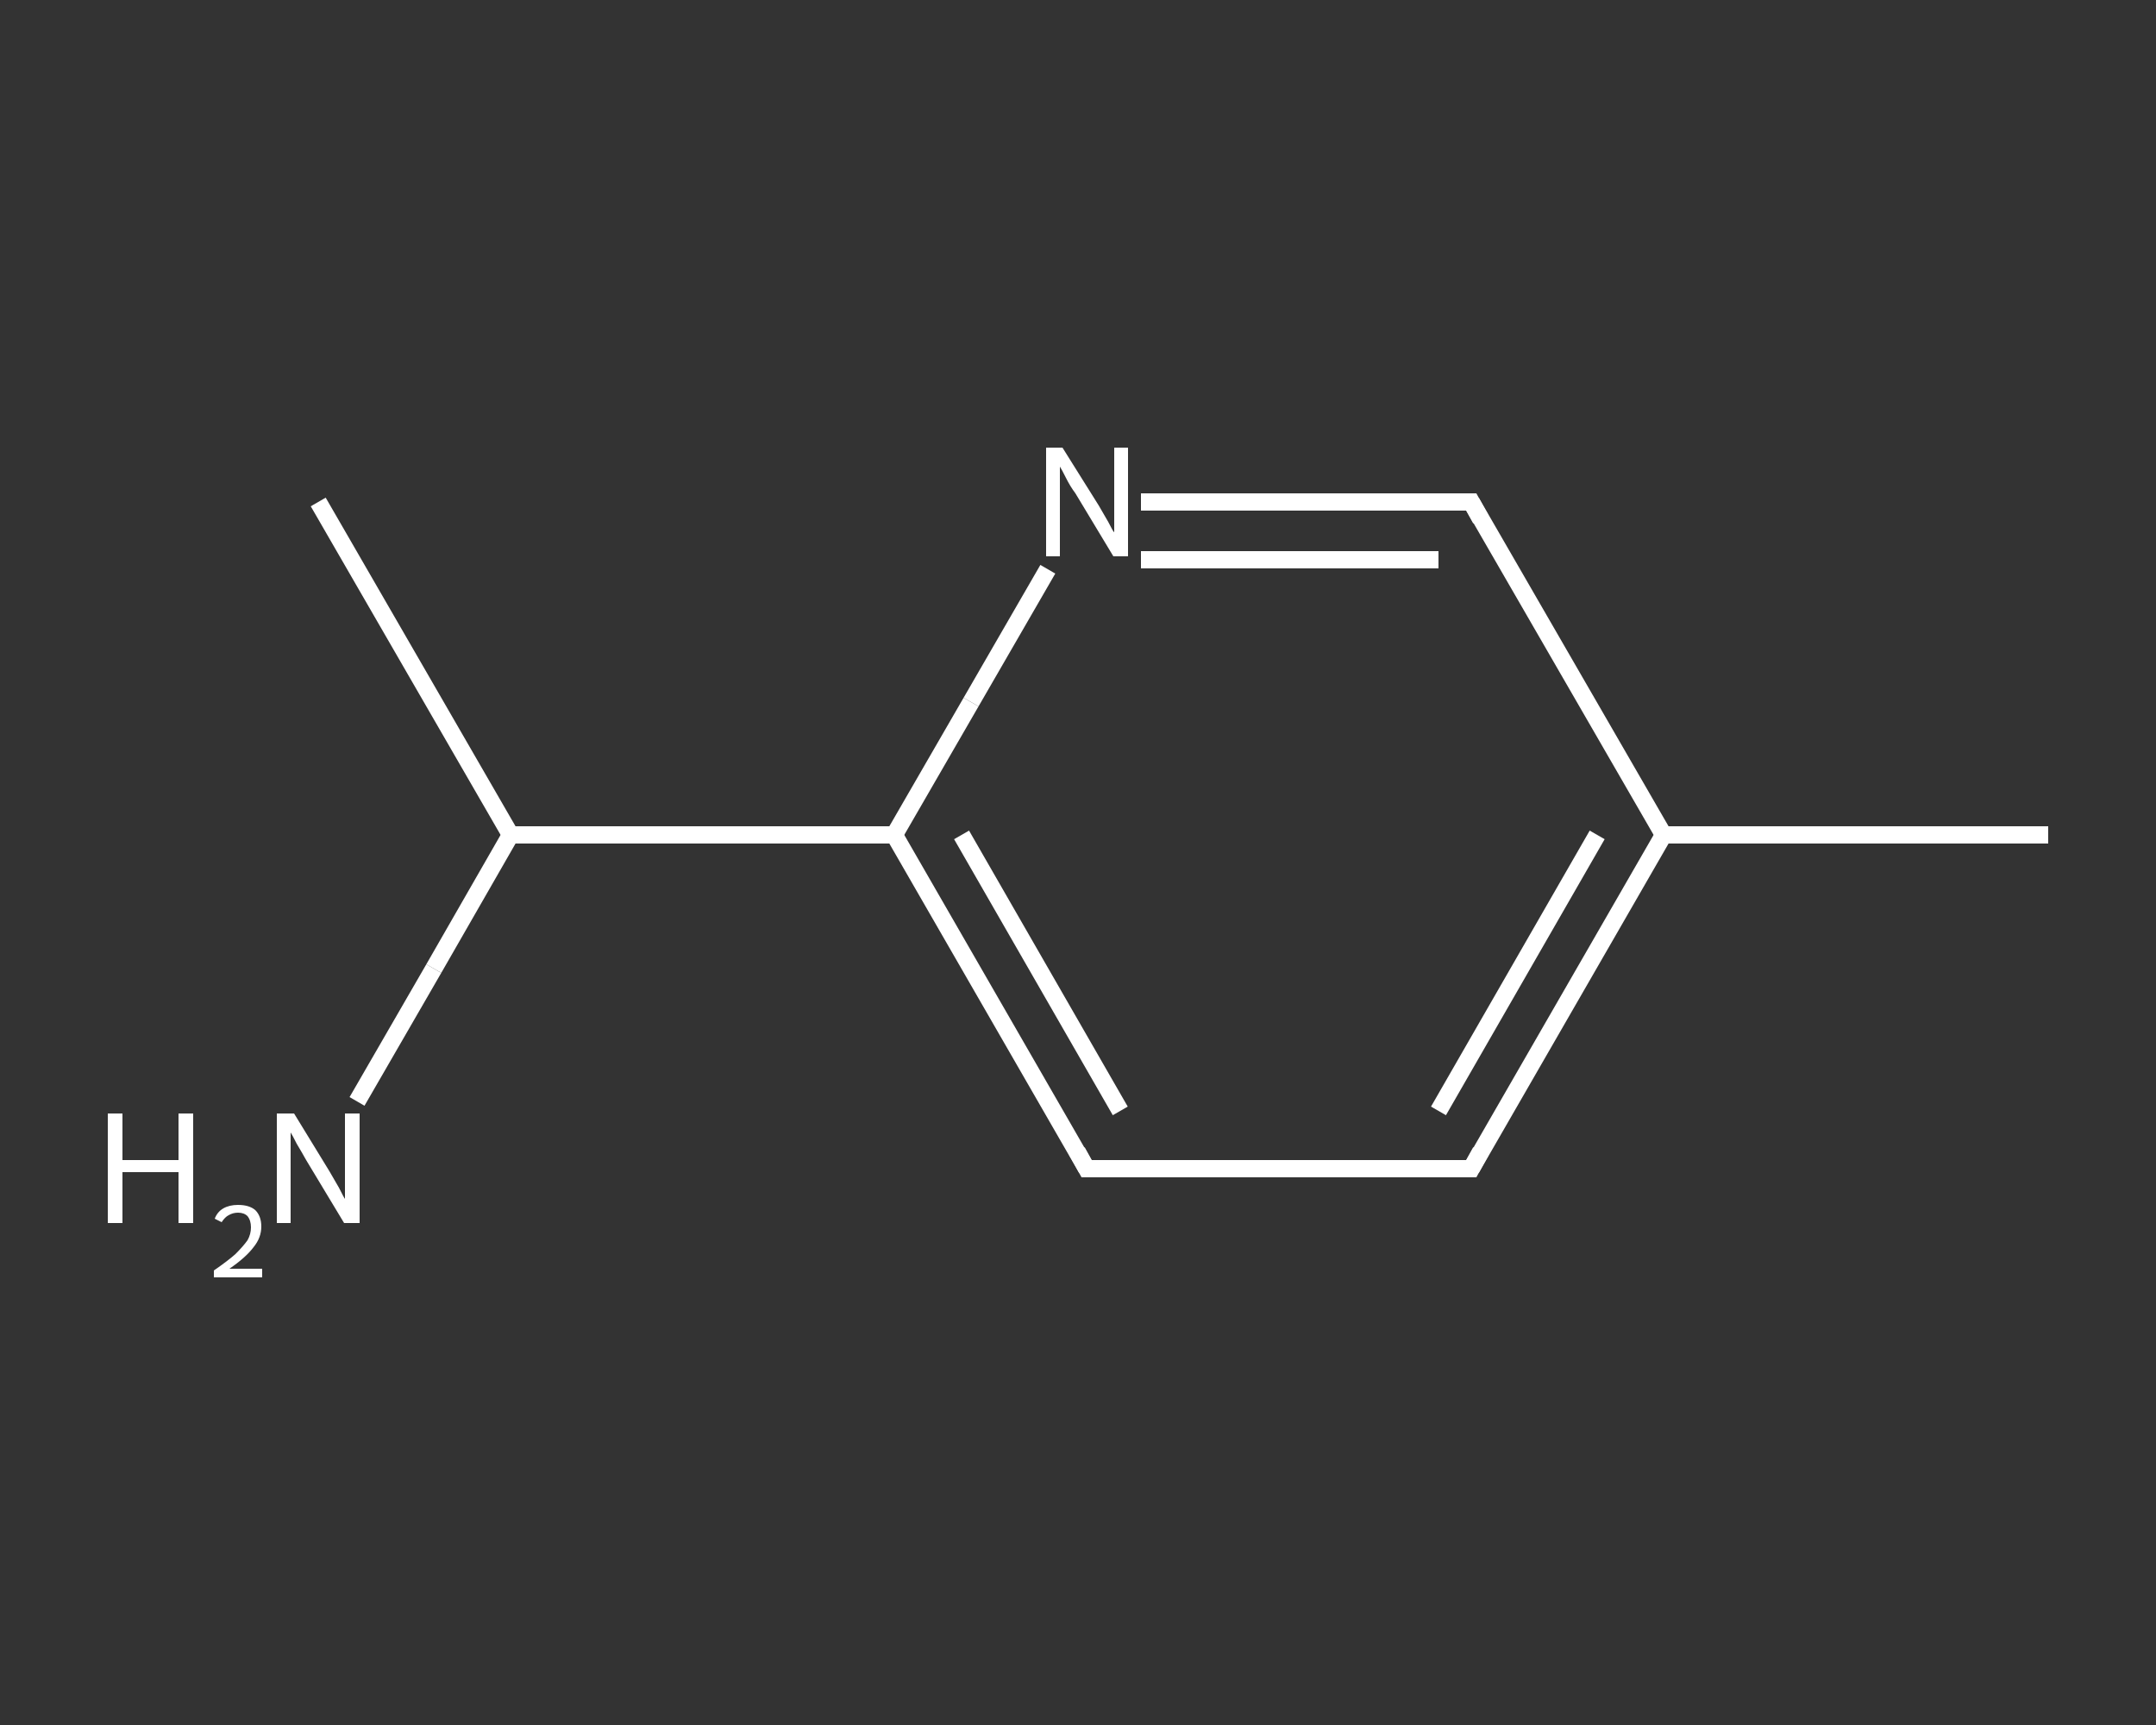 <?xml version='1.0' encoding='iso-8859-1'?>
<svg version='1.1' baseProfile='full'
              xmlns='http://www.w3.org/2000/svg'
                      xmlns:rdkit='http://www.rdkit.org/xml'
                      xmlns:xlink='http://www.w3.org/1999/xlink'
                  xml:space='preserve'
width='250px' height='200px' viewBox='0 0 250 200'>
<rect x="0" y="0" width="250" height="200" fill="#333333" stroke="none"/>
<!-- END OF HEADER -->
<rect style='opacity:1.0;fill:transparent;stroke:none' width='250.0' height='200.0' x='0.0' y='0.0'> </rect>
<path class='bond-0 atom-0 atom-1' d='M 237.5,96.8 L 192.9,96.8' style='fill:none;fill-rule:evenodd;stroke:#FFFFFF;stroke-width:2.0px;stroke-linecap:butt;stroke-linejoin:miter;stroke-opacity:1' />
<path class='bond-1 atom-1 atom-2' d='M 192.9,96.8 L 170.6,135.5' style='fill:none;fill-rule:evenodd;stroke:#FFFFFF;stroke-width:2.0px;stroke-linecap:butt;stroke-linejoin:miter;stroke-opacity:1' />
<path class='bond-1 atom-1 atom-2' d='M 185.2,96.8 L 166.8,128.8' style='fill:none;fill-rule:evenodd;stroke:#FFFFFF;stroke-width:2.0px;stroke-linecap:butt;stroke-linejoin:miter;stroke-opacity:1' />
<path class='bond-2 atom-2 atom-3' d='M 170.6,135.5 L 126.0,135.5' style='fill:none;fill-rule:evenodd;stroke:#FFFFFF;stroke-width:2.0px;stroke-linecap:butt;stroke-linejoin:miter;stroke-opacity:1' />
<path class='bond-3 atom-3 atom-4' d='M 126.0,135.5 L 103.7,96.8' style='fill:none;fill-rule:evenodd;stroke:#FFFFFF;stroke-width:2.0px;stroke-linecap:butt;stroke-linejoin:miter;stroke-opacity:1' />
<path class='bond-3 atom-3 atom-4' d='M 129.9,128.8 L 111.5,96.8' style='fill:none;fill-rule:evenodd;stroke:#FFFFFF;stroke-width:2.0px;stroke-linecap:butt;stroke-linejoin:miter;stroke-opacity:1' />
<path class='bond-4 atom-4 atom-5' d='M 103.7,96.8 L 59.2,96.8' style='fill:none;fill-rule:evenodd;stroke:#FFFFFF;stroke-width:2.0px;stroke-linecap:butt;stroke-linejoin:miter;stroke-opacity:1' />
<path class='bond-5 atom-5 atom-6' d='M 59.2,96.8 L 36.9,58.2' style='fill:none;fill-rule:evenodd;stroke:#FFFFFF;stroke-width:2.0px;stroke-linecap:butt;stroke-linejoin:miter;stroke-opacity:1' />
<path class='bond-6 atom-5 atom-7' d='M 59.2,96.8 L 50.3,112.3' style='fill:none;fill-rule:evenodd;stroke:#FFFFFF;stroke-width:2.0px;stroke-linecap:butt;stroke-linejoin:miter;stroke-opacity:1' />
<path class='bond-6 atom-5 atom-7' d='M 50.3,112.3 L 41.4,127.7' style='fill:none;fill-rule:evenodd;stroke:#FFFFFF;stroke-width:2.0px;stroke-linecap:butt;stroke-linejoin:miter;stroke-opacity:1' />
<path class='bond-7 atom-4 atom-8' d='M 103.7,96.8 L 112.6,81.4' style='fill:none;fill-rule:evenodd;stroke:#FFFFFF;stroke-width:2.0px;stroke-linecap:butt;stroke-linejoin:miter;stroke-opacity:1' />
<path class='bond-7 atom-4 atom-8' d='M 112.6,81.4 L 121.5,66.0' style='fill:none;fill-rule:evenodd;stroke:#FFFFFF;stroke-width:2.0px;stroke-linecap:butt;stroke-linejoin:miter;stroke-opacity:1' />
<path class='bond-8 atom-8 atom-9' d='M 132.3,58.2 L 151.5,58.2' style='fill:none;fill-rule:evenodd;stroke:#FFFFFF;stroke-width:2.0px;stroke-linecap:butt;stroke-linejoin:miter;stroke-opacity:1' />
<path class='bond-8 atom-8 atom-9' d='M 151.5,58.2 L 170.6,58.2' style='fill:none;fill-rule:evenodd;stroke:#FFFFFF;stroke-width:2.0px;stroke-linecap:butt;stroke-linejoin:miter;stroke-opacity:1' />
<path class='bond-8 atom-8 atom-9' d='M 132.3,64.9 L 149.5,64.9' style='fill:none;fill-rule:evenodd;stroke:#FFFFFF;stroke-width:2.0px;stroke-linecap:butt;stroke-linejoin:miter;stroke-opacity:1' />
<path class='bond-8 atom-8 atom-9' d='M 149.5,64.9 L 166.8,64.9' style='fill:none;fill-rule:evenodd;stroke:#FFFFFF;stroke-width:2.0px;stroke-linecap:butt;stroke-linejoin:miter;stroke-opacity:1' />
<path class='bond-9 atom-9 atom-1' d='M 170.6,58.2 L 192.9,96.8' style='fill:none;fill-rule:evenodd;stroke:#FFFFFF;stroke-width:2.0px;stroke-linecap:butt;stroke-linejoin:miter;stroke-opacity:1' />
<path d='M 171.7,133.5 L 170.6,135.5 L 168.4,135.5' style='fill:none;stroke:#FFFFFF;stroke-width:2.0px;stroke-linecap:butt;stroke-linejoin:miter;stroke-opacity:1;' />
<path d='M 128.3,135.5 L 126.0,135.5 L 124.9,133.5' style='fill:none;stroke:#FFFFFF;stroke-width:2.0px;stroke-linecap:butt;stroke-linejoin:miter;stroke-opacity:1;' />
<path d='M 169.7,58.2 L 170.6,58.2 L 171.7,60.2' style='fill:none;stroke:#FFFFFF;stroke-width:2.0px;stroke-linecap:butt;stroke-linejoin:miter;stroke-opacity:1;' />
<path class='atom-7' d='M 12.5 129.1
L 14.2 129.1
L 14.2 134.5
L 20.7 134.5
L 20.7 129.1
L 22.4 129.1
L 22.4 141.8
L 20.7 141.8
L 20.7 135.9
L 14.2 135.9
L 14.2 141.8
L 12.5 141.8
L 12.5 129.1
' fill='#FFFFFF'/>
<path class='atom-7' d='M 24.9 141.3
Q 25.2 140.5, 25.9 140.1
Q 26.6 139.7, 27.6 139.7
Q 28.9 139.7, 29.6 140.3
Q 30.3 141.0, 30.3 142.2
Q 30.3 143.5, 29.4 144.6
Q 28.5 145.8, 26.6 147.1
L 30.4 147.1
L 30.4 148.1
L 24.8 148.1
L 24.8 147.3
Q 26.4 146.2, 27.3 145.4
Q 28.2 144.5, 28.7 143.8
Q 29.1 143.1, 29.1 142.3
Q 29.1 141.5, 28.7 141.0
Q 28.3 140.6, 27.6 140.6
Q 27.0 140.6, 26.5 140.9
Q 26.1 141.1, 25.7 141.7
L 24.9 141.3
' fill='#FFFFFF'/>
<path class='atom-7' d='M 34.1 129.1
L 38.2 135.8
Q 38.6 136.5, 39.3 137.7
Q 39.9 138.9, 40.0 139.0
L 40.0 129.1
L 41.7 129.1
L 41.7 141.8
L 39.9 141.8
L 35.5 134.5
Q 35.0 133.6, 34.4 132.6
Q 33.9 131.6, 33.7 131.3
L 33.7 141.8
L 32.1 141.8
L 32.1 129.1
L 34.1 129.1
' fill='#FFFFFF'/>
<path class='atom-8' d='M 123.2 51.9
L 127.4 58.6
Q 127.8 59.3, 128.5 60.5
Q 129.1 61.7, 129.2 61.7
L 129.2 51.9
L 130.8 51.9
L 130.8 64.5
L 129.1 64.5
L 124.7 57.2
Q 124.1 56.4, 123.6 55.4
Q 123.1 54.4, 122.9 54.1
L 122.9 64.5
L 121.3 64.5
L 121.3 51.9
L 123.2 51.9
' fill='#FFFFFF'/>
</svg>
